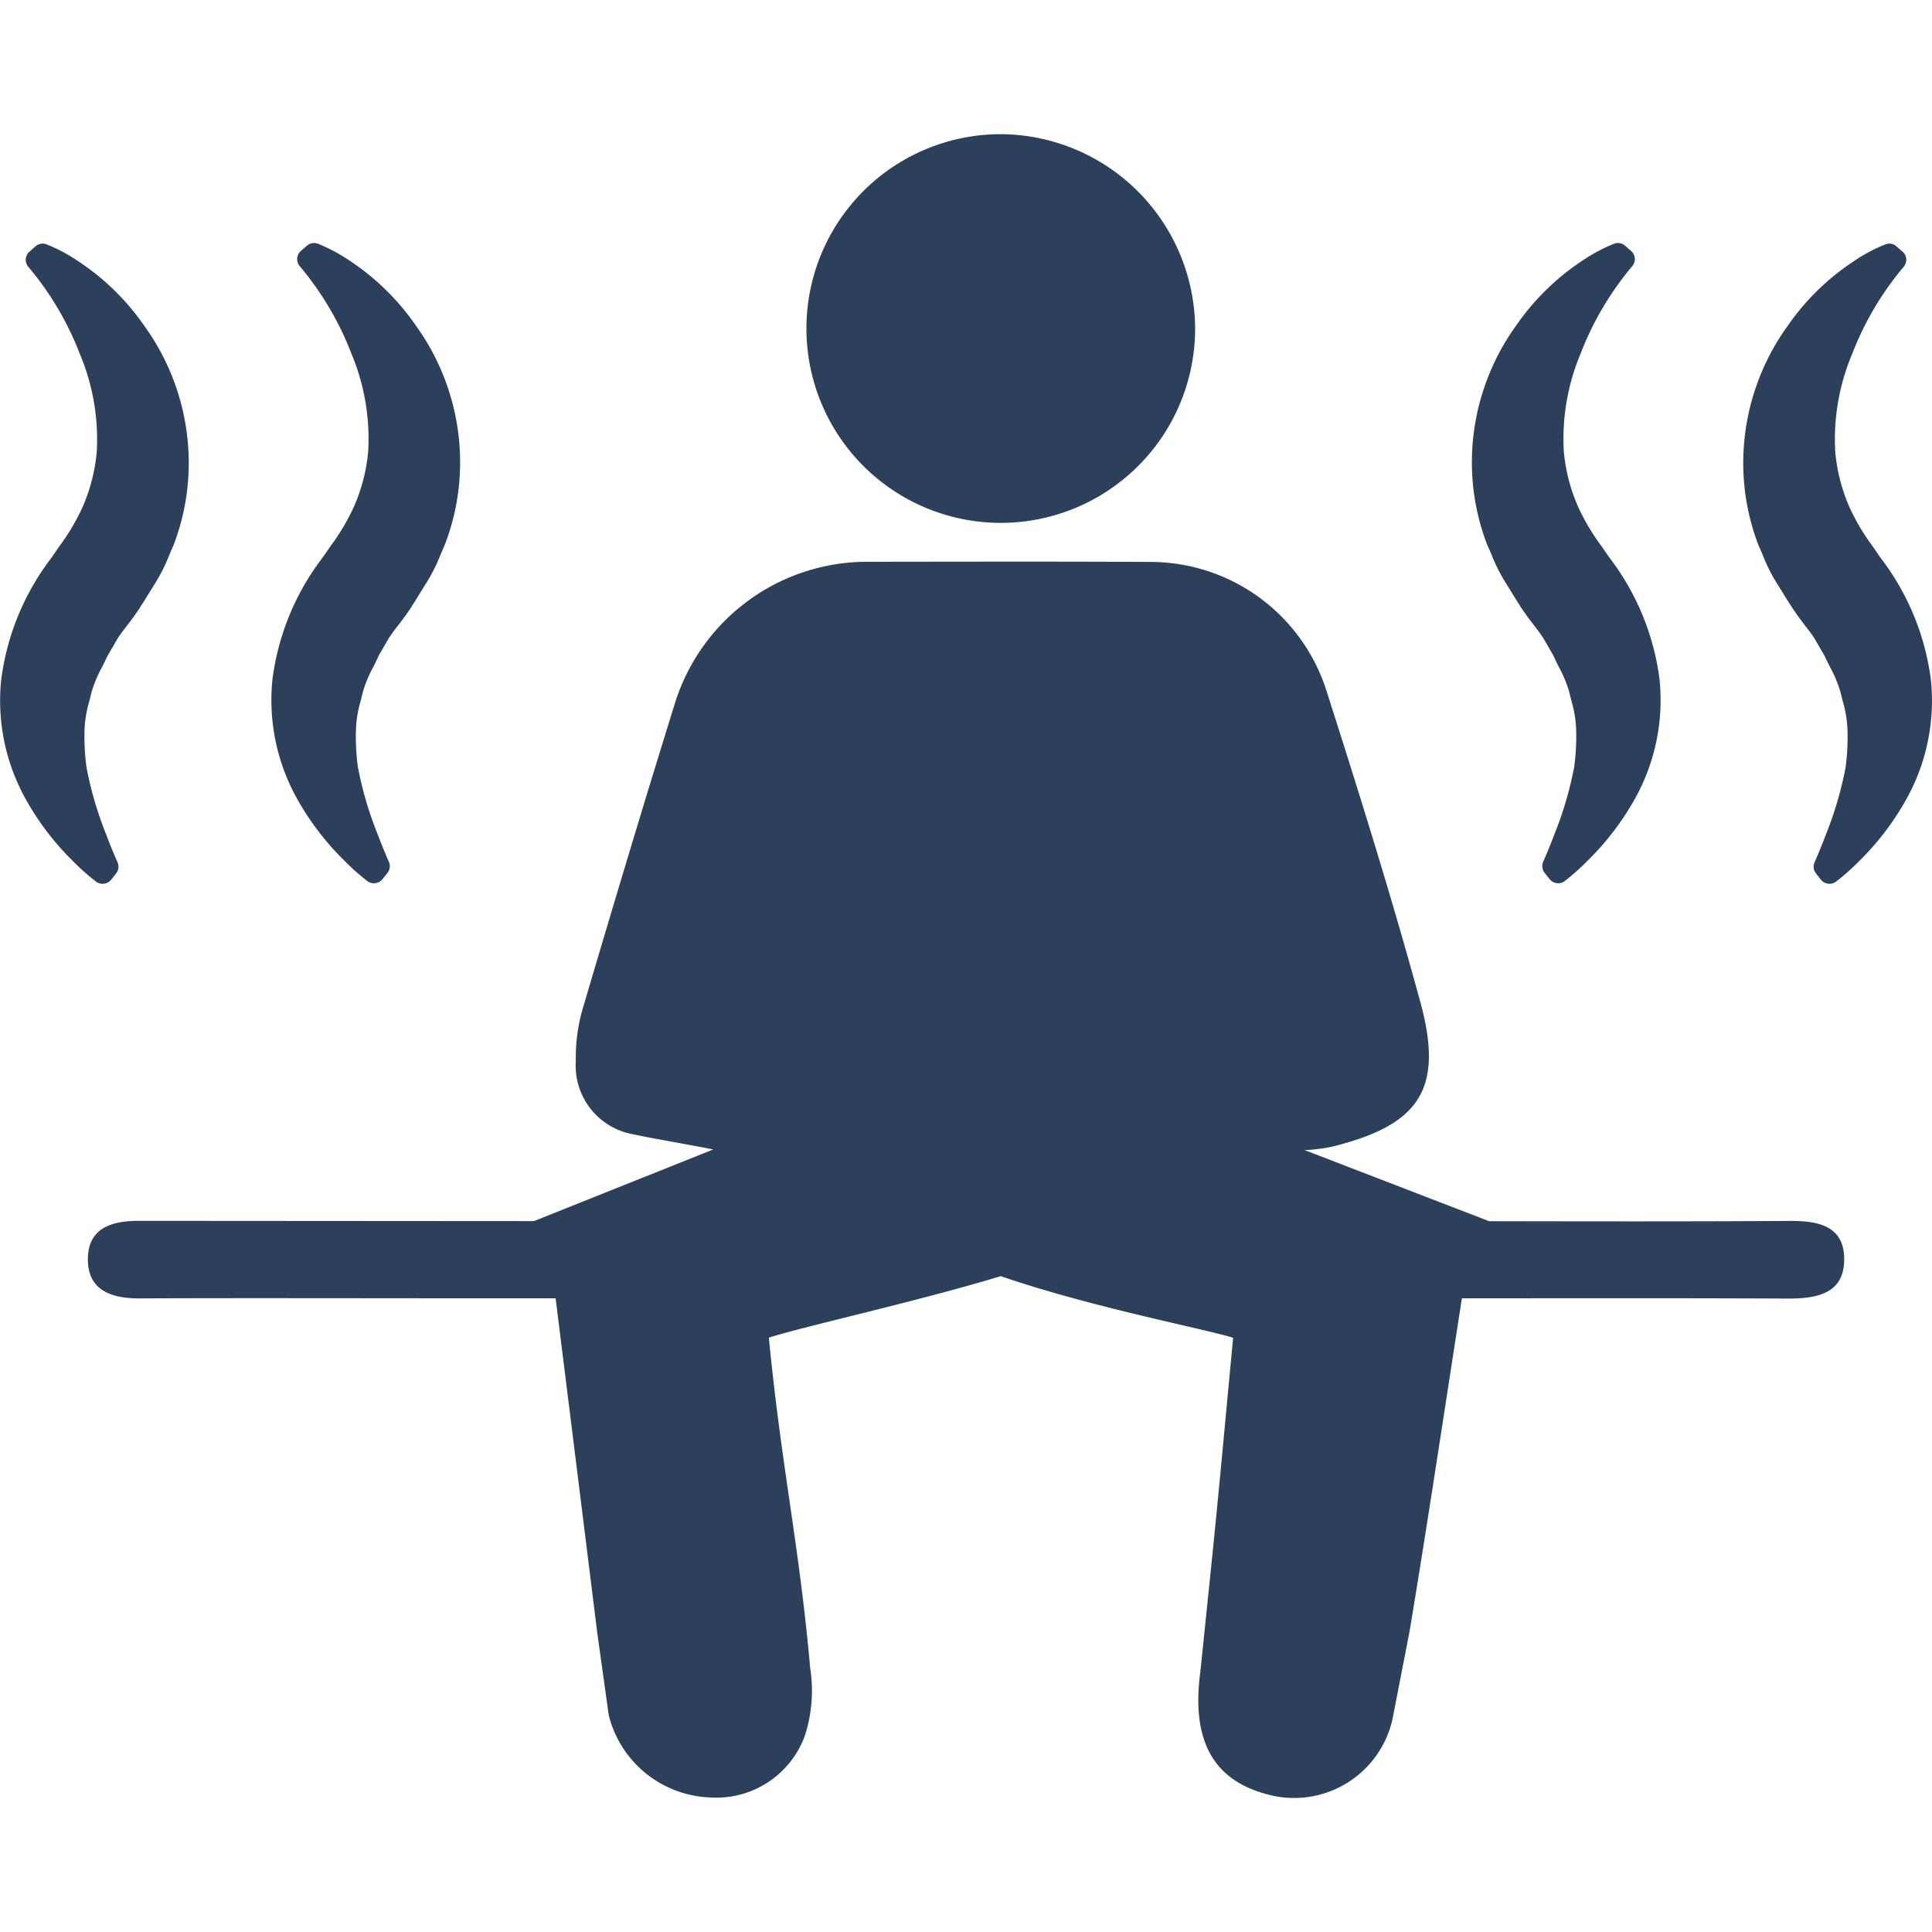 <svg id="Layer_1" data-name="Layer 1" xmlns="http://www.w3.org/2000/svg" viewBox="0 0 22 22"><defs><style>.cls-1{fill:#2c405b;}</style></defs><title>ikonky-hitka-draft</title><g id="GKtT1M.tif"><path class="cls-1" d="M20.377,13.903c-1.178.007-2.242.005-3.42.003l-2.102-.81a1.831,1.831,0,0,0,.315-.039c.998-.247,1.274-.657,1.003-1.649-.325-1.19-.693-2.369-1.069-3.544a2.104,2.104,0,0,0-1.987-1.465c-1.079-.006-2.157-.003-3.236-.002a2.293,2.293,0,0,0-2.191,1.597C7.328,9.157,6.979,10.323,6.634,11.491a1.992,1.992,0,0,0-.077.592.793.793,0,0,0,.663.835c.166.038.556.103.902.171l-2.042.816-4.494-.003c-.309-.001-.576.078-.585.42-.01.366.259.465.589.463,1.164-.005,2.571-.001,3.735-.001.326 0.0.652 0,1.002 0.0.142,1.138.476,3.824.476,3.824l.129.924a1.237,1.237,0,0,0,1.161.936A1.071,1.071,0,0,0,9.166,19.762a1.665,1.665,0,0,0,.06-.764c-.124-1.402-.328-2.296-.471-3.766.432-.137,1.641-.399,2.641-.7,1.045.359,2.357.607,2.646.702-.087.909-.163,1.767-.252,2.623l-.121,1.176c-.108.804.159,1.235.749,1.396A1.148,1.148,0,0,0,15.857,19.574l.195-1.003c.207-1.245.393-2.493.595-3.787,1.458,0,2.311-.003,3.718.003.337.001.642-.063.635-.46C20.993,13.953,20.695,13.901,20.377,13.903Z"/><path class="cls-1" d="M13.609,3.73a2.213,2.213,0,1,1-2.201-2.202A2.225,2.225,0,0,1,13.609,3.73Z"/></g><path class="cls-1" d="M3.978,2.966a1.921,1.921,0,0,0-.359-.191.122.122,0,0,0-.124.023l-.069.06a.124.124,0,0,0-.034.137.141.141,0,0,0,.028.044,3.482,3.482,0,0,1,.58.984,2.508,2.508,0,0,1,.192,1.126,2.019,2.019,0,0,1-.16.617,2.46,2.46,0,0,1-.267.451l-.086.125a2.886,2.886,0,0,0-.577,1.398,2.308,2.308,0,0,0,.257,1.312,3.108,3.108,0,0,0,.558.744,2.611,2.611,0,0,0,.267.238.122.122,0,0,0,.074.024A.129.129,0,0,0,4.356,10.011l.056-.071a.123.123,0,0,0,.015-.129c0-.002-.055-.122-.131-.322a4.083,4.083,0,0,1-.221-.757,2.593,2.593,0,0,1-.021-.444,1.331,1.331,0,0,1,.054-.31l.026-.105a1.399,1.399,0,0,1,.115-.275c.024-.047.047-.095.063-.132l.113-.195a1.924,1.924,0,0,1,.113-.156c.03-.039.06-.078.087-.116l.052-.075a.098.098,0,0,0,.013-.022V6.901c.013-.019.026-.04.028-.042l.124-.201a1.956,1.956,0,0,0,.18-.356L5.066,6.201a2.61,2.61,0,0,0,.173-.982,2.663,2.663,0,0,0-.511-1.522A2.756,2.756,0,0,0,3.978,2.966Z"/><path class="cls-1" d="M.888,2.973a1.857,1.857,0,0,0-.359-.191.121.121,0,0,0-.124.023L.336,2.865a.123.123,0,0,0-.035.137.138.138,0,0,0,.028.044,3.462,3.462,0,0,1,.58.984,2.502,2.502,0,0,1,.192,1.125,2.038,2.038,0,0,1-.16.618,2.445,2.445,0,0,1-.267.45l-.086.126A2.881,2.881,0,0,0,.013,7.747,2.303,2.303,0,0,0,.27,9.058a3.1,3.1,0,0,0,.558.745,2.541,2.541,0,0,0,.267.237.121.121,0,0,0,.074.024.125.125,0,0,0,.097-.047l.056-.071a.123.123,0,0,0,.015-.129c0-.002-.055-.122-.131-.322a4.111,4.111,0,0,1-.221-.757A2.599,2.599,0,0,1,.963,8.296a1.332,1.332,0,0,1,.054-.311l.026-.105a1.426,1.426,0,0,1,.115-.276c.024-.047.047-.094.064-.131l.113-.195c.025-.042.069-.099.113-.156.03-.039.06-.079.087-.117l.052-.075a.093.093,0,0,0,.013-.022V6.907l.028-.042.124-.2a1.954,1.954,0,0,0,.18-.356l.044-.101a2.611,2.611,0,0,0,.173-.982,2.67,2.67,0,0,0-.511-1.523A2.751,2.751,0,0,0,.888,2.973Z"/><path class="cls-1" d="M18.022,2.966a1.921,1.921,0,0,1,.359-.191.122.122,0,0,1,.124.023l.069.06a.124.124,0,0,1,.034.137.141.141,0,0,1-.028.044,3.482,3.482,0,0,0-.58.984,2.508,2.508,0,0,0-.192,1.126,2.019,2.019,0,0,0,.16.617,2.46,2.46,0,0,0,.267.451l.086.125a2.886,2.886,0,0,1,.577,1.398,2.308,2.308,0,0,1-.257,1.312,3.108,3.108,0,0,1-.558.744,2.611,2.611,0,0,1-.267.238.122.122,0,0,1-.074.024.129.129,0,0,1-.097-.048l-.056-.071a.123.123,0,0,1-.015-.129c0-.002.055-.122.131-.322a4.083,4.083,0,0,0,.221-.757,2.593,2.593,0,0,0,.021-.444,1.331,1.331,0,0,0-.054-.31l-.026-.105a1.399,1.399,0,0,0-.115-.275c-.024-.047-.047-.095-.063-.132l-.113-.195a1.924,1.924,0,0,0-.113-.156c-.03-.039-.06-.078-.087-.116l-.052-.075a.098.098,0,0,1-.013-.022V6.901c-.013-.019-.026-.04-.028-.042l-.124-.201a1.956,1.956,0,0,1-.18-.356L16.934,6.201a2.61,2.61,0,0,1-.173-.982,2.663,2.663,0,0,1,.511-1.522A2.756,2.756,0,0,1,18.022,2.966Z"/><path class="cls-1" d="M21.112,2.973a1.857,1.857,0,0,1,.359-.191.121.121,0,0,1,.124.023l.069.06a.123.123,0,0,1,.035.137.138.138,0,0,1-.028.044,3.462,3.462,0,0,0-.58.984,2.502,2.502,0,0,0-.192,1.125,2.038,2.038,0,0,0,.16.618,2.445,2.445,0,0,0,.267.45l.086.126a2.881,2.881,0,0,1,.576,1.398,2.303,2.303,0,0,1-.257,1.311,3.1,3.1,0,0,1-.558.745,2.541,2.541,0,0,1-.267.237.121.121,0,0,1-.074.024.125.125,0,0,1-.097-.047l-.056-.071a.123.123,0,0,1-.015-.129c0-.002.055-.122.131-.322a4.111,4.111,0,0,0,.221-.757,2.599,2.599,0,0,0,.021-.444,1.332,1.332,0,0,0-.054-.311l-.026-.105a1.426,1.426,0,0,0-.115-.276c-.024-.047-.047-.094-.064-.131l-.113-.195c-.025-.042-.069-.099-.113-.156-.03-.039-.06-.079-.087-.117l-.052-.075a.093.093,0,0,1-.013-.022V6.907l-.028-.042-.124-.2a1.954,1.954,0,0,1-.18-.356l-.044-.101a2.611,2.611,0,0,1-.173-.982,2.67,2.67,0,0,1,.511-1.523A2.751,2.751,0,0,1,21.112,2.973Z"/></svg>